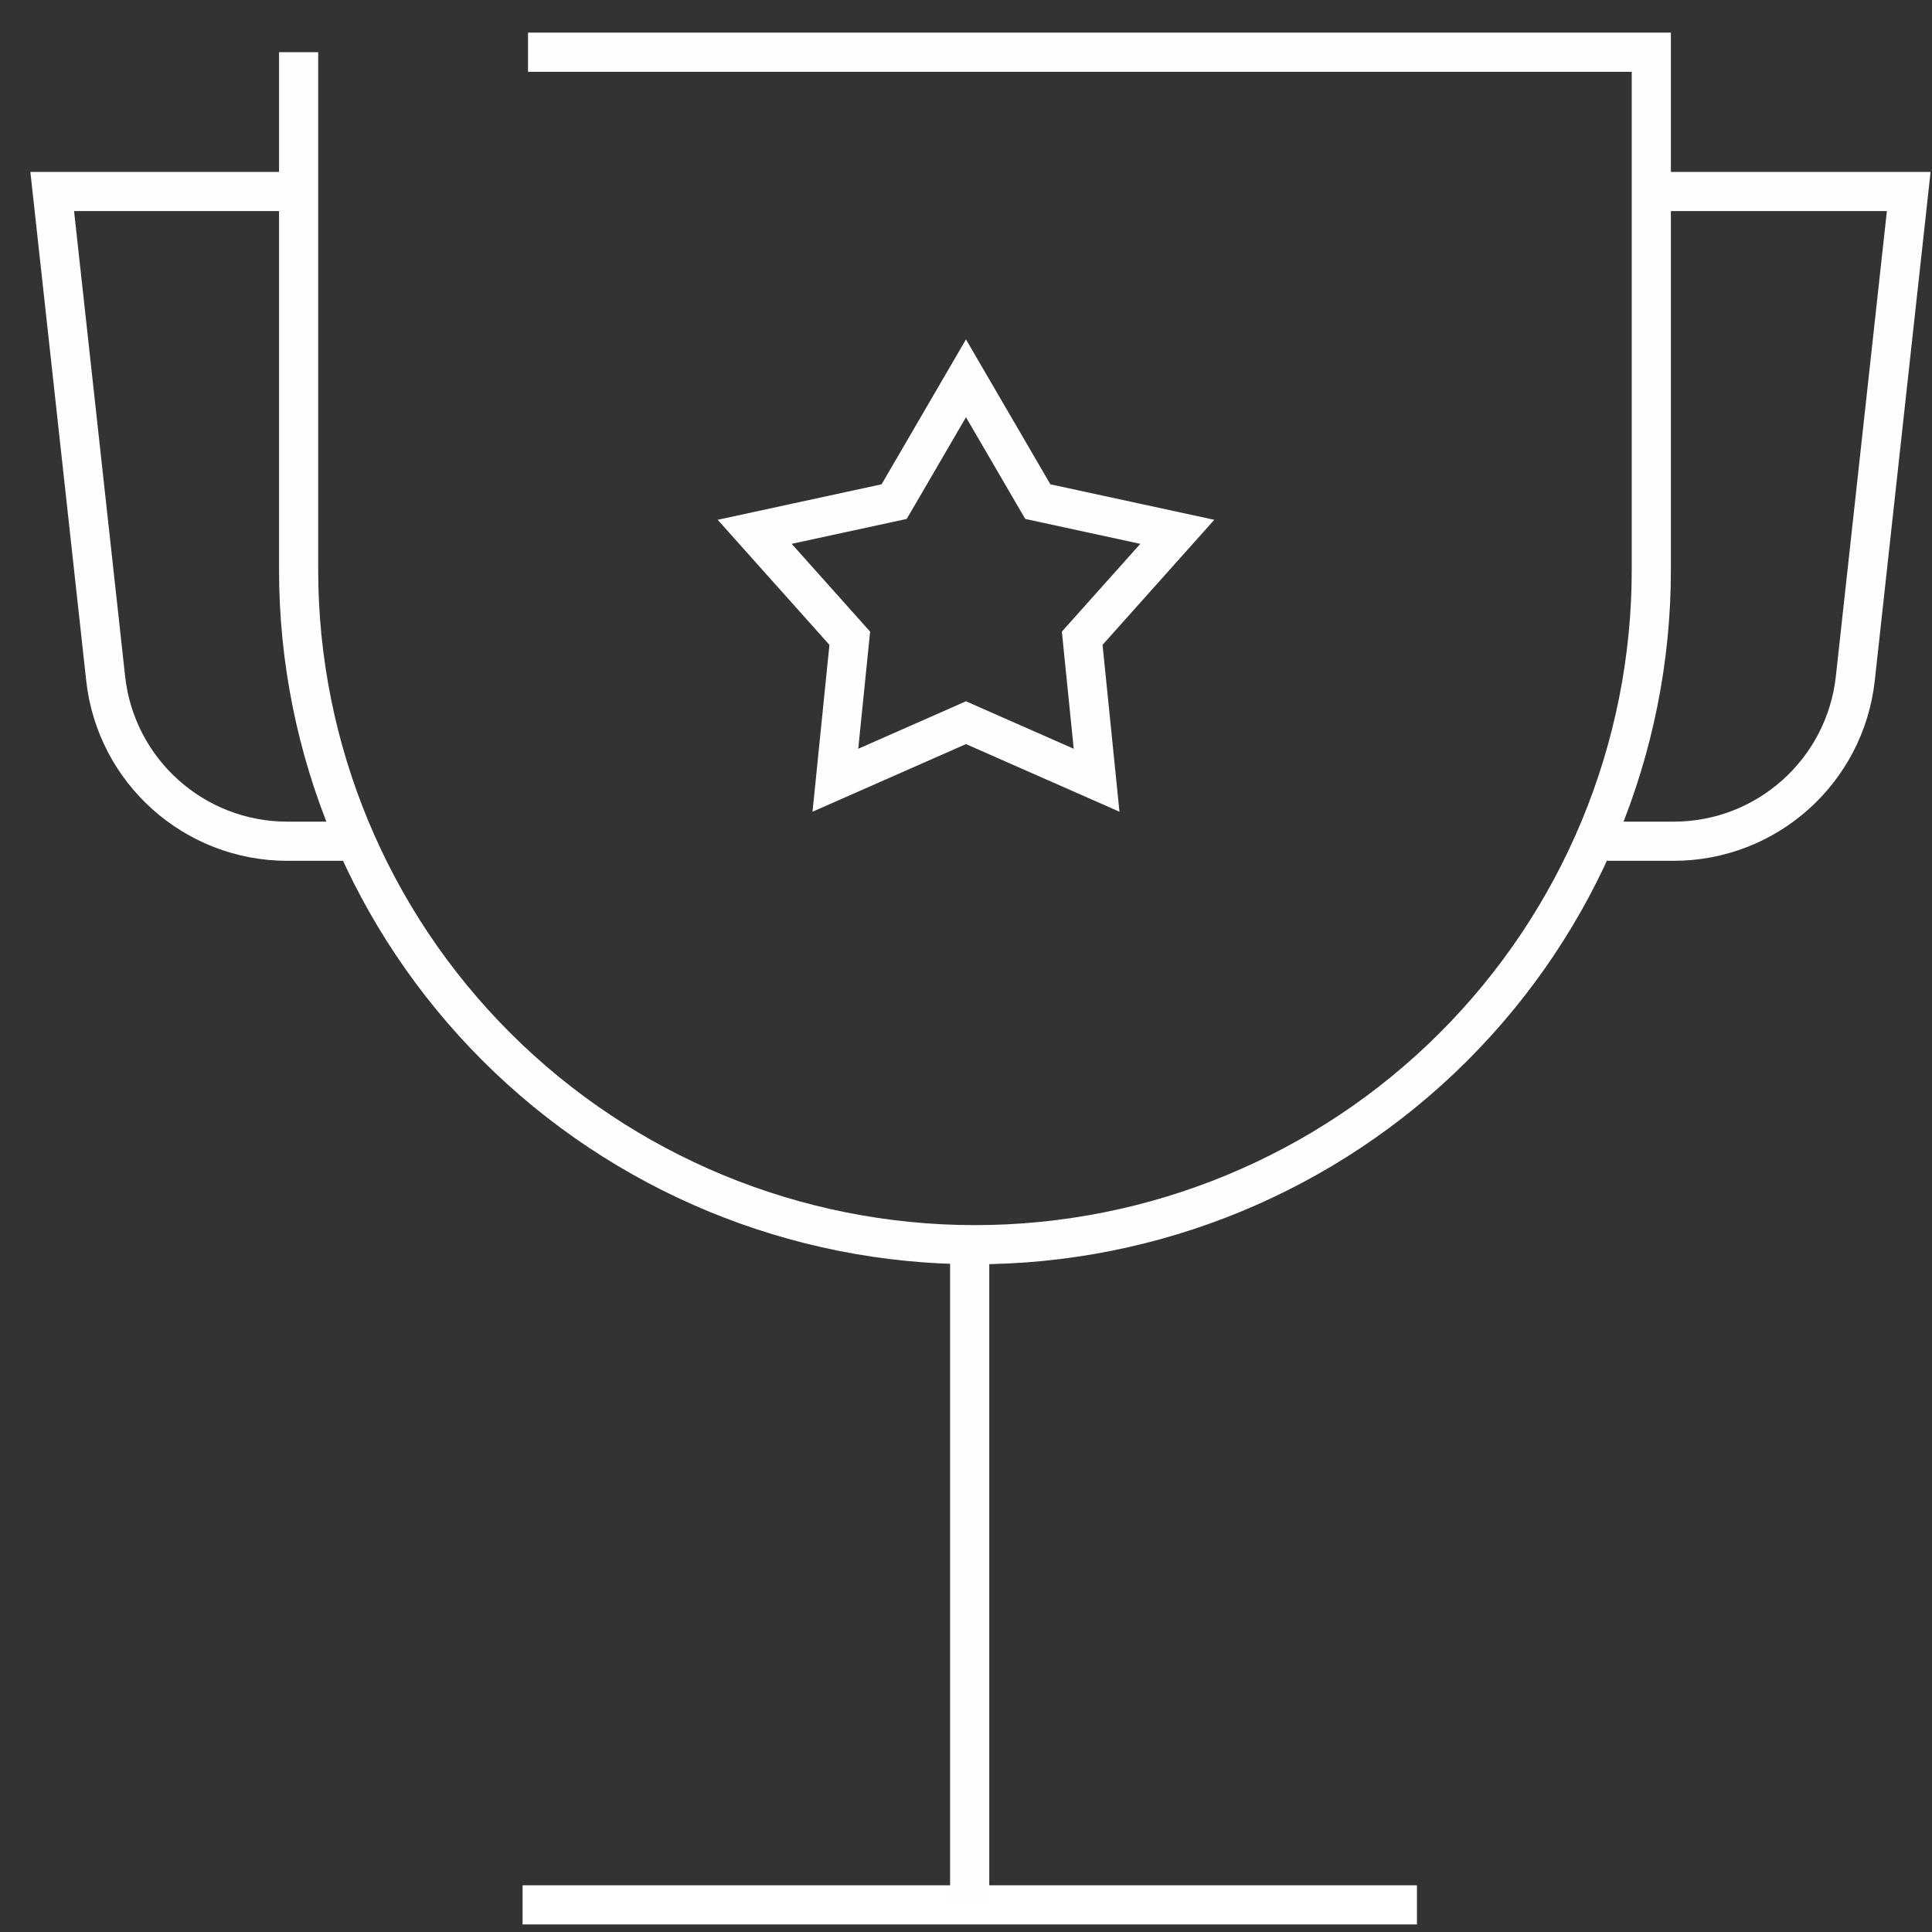 <svg width="74" height="74" viewBox="0 0 74 74" fill="none" xmlns="http://www.w3.org/2000/svg">
<rect x="0" y="0" width="74" height="74" fill="#333333" stroke="none"/>
<path d="M20.016 72.961H54.272" stroke="white" stroke-width="1.5"/>
<path d="M61.555 32.221H64.105C67.675 32.221 70.673 29.534 71.063 25.985L73.109 7.334H63.332" stroke="#FFFDFD" stroke-width="1.5"/>
<path d="M13.555 32.221H11.005C7.435 32.221 4.436 29.534 4.047 25.985L2 7.334H11.777" stroke="#FFFDFD" stroke-width="1.5"/>
<path d="M37.141 47.676V72.96" stroke="#FFFDFD" stroke-width="1.5"/>
<path d="M11.438 2V21.833C11.438 28.687 14.167 35.26 19.025 40.106C23.883 44.953 30.473 47.675 37.343 47.675C44.214 47.675 50.803 44.953 55.661 40.106C60.519 35.26 63.249 28.687 63.249 21.833V2H20.224" stroke="#FFFDFD" stroke-width="1.5"/>
<path d="M36.999 14.49L39.584 18.928L39.751 19.213L40.074 19.283L45.093 20.37L41.671 24.2L41.451 24.446L41.484 24.775L42.002 29.885L37.302 27.814L36.999 27.68L36.697 27.814L31.997 29.885L32.515 24.775L32.548 24.446L32.328 24.2L28.906 20.37L33.925 19.283L34.248 19.213L34.415 18.928L36.999 14.49Z" stroke="#FFFDFD" stroke-width="1.5"/>
</svg>
